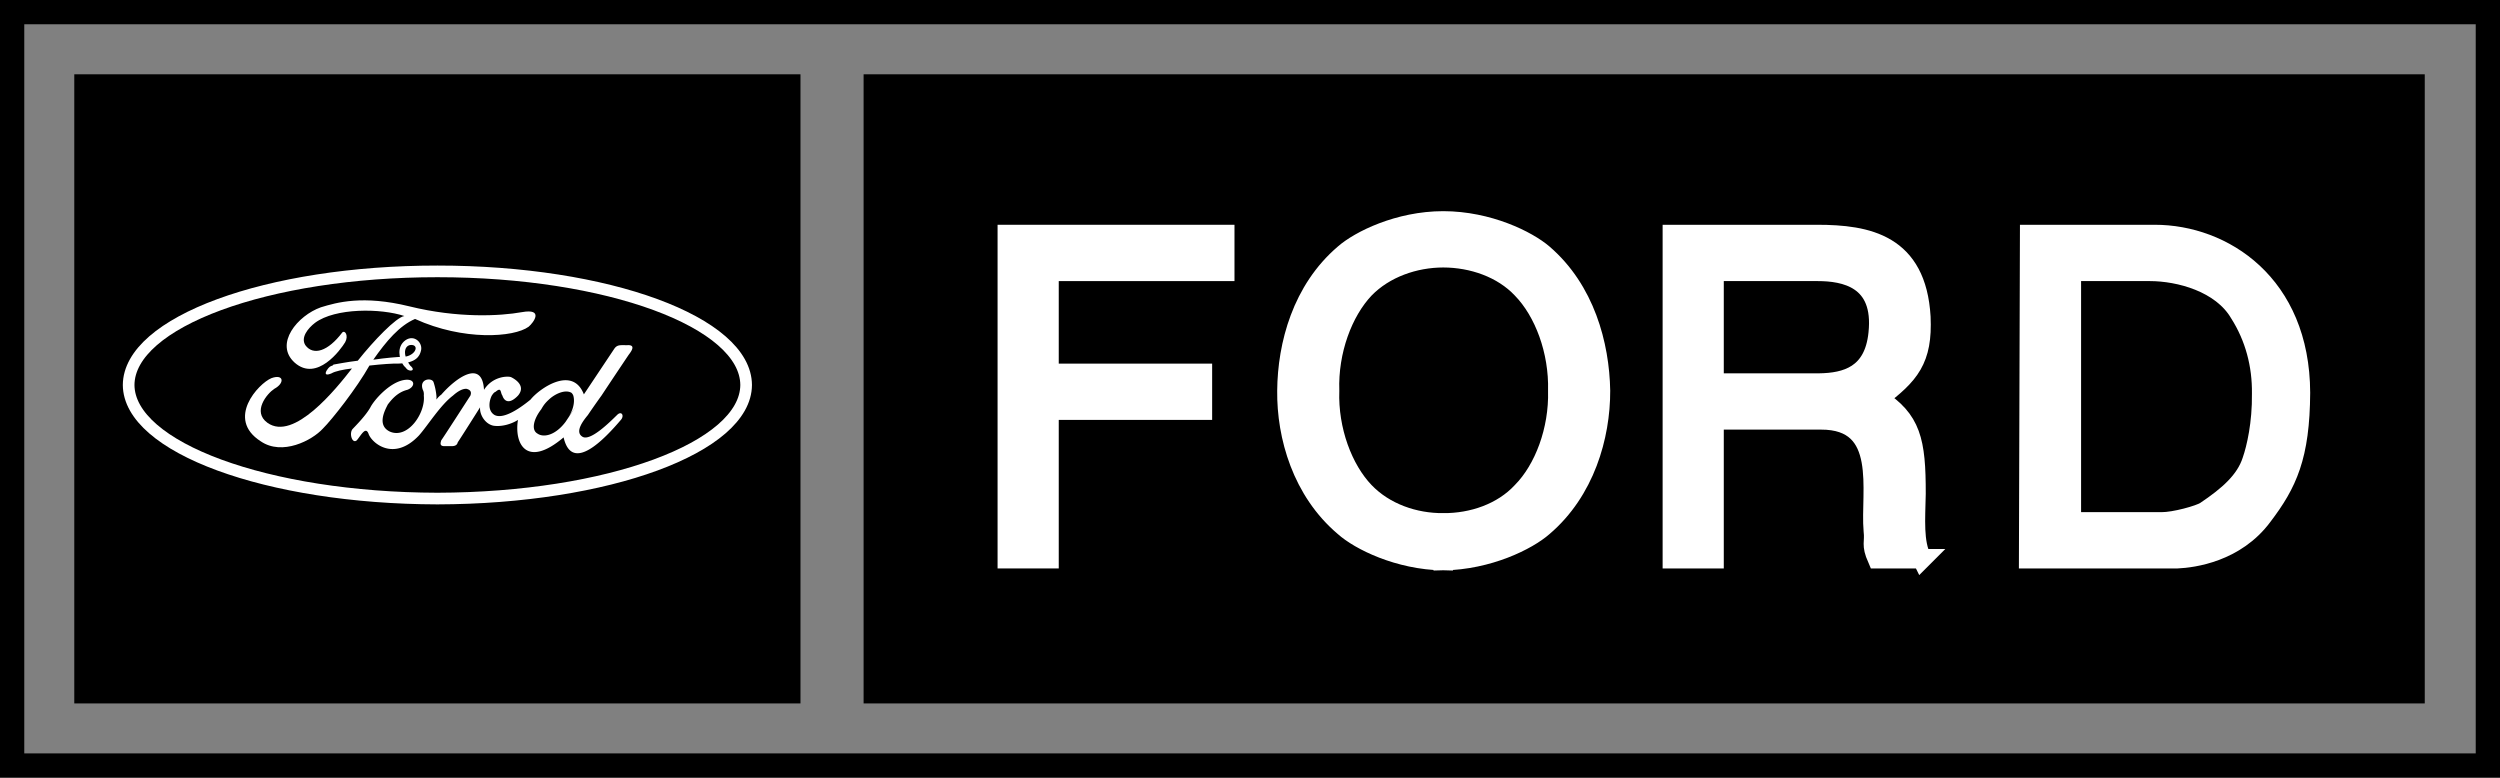 <svg xmlns="http://www.w3.org/2000/svg" width="257.5" height="80.102"><rect width="100%" height="100%" fill="#808080" stroke="none"/><path fill="none" stroke="#000" stroke-width="2.5" d="M256.25 78.852V1.25h-255v77.602Zm0 0"/><path d="M82.45 72.453v-64.8H7.651v64.8H82.45m167.3-64.801v64.801H88.95v-64.8h160.8"/><path fill="none" stroke="#fff" stroke-width="1.2" d="M45.05 51.352c17.544-.04 31.763-5.27 31.802-11.7-.04-6.472-14.258-11.703-31.801-11.699-17.54-.004-31.758 5.227-31.801 11.7.043 6.429 14.262 11.66 31.8 11.699zm0 0"/><path fill="#fff" d="M34.25 37.652c-.234.067-.363.137-.598.5-.257.438-.023.532.5.301.348-.21 1.168-.394 2.098-.5-1.625 2.094-5.984 7.531-8.7 5.598-1.593-1.145-.05-3.008.7-3.5 1.11-.594.98-1.57-.3-1.098-1.313.547-4.716 4.18-1.098 6.5 2.218 1.52 5.3-.097 6.398-1.3.945-.93 3.512-4.2 4.8-6.5 1.36-.153 2.442-.22 2.9-.2 1.96-.039 2.277-.812 2.402-1.3.246-.81-.668-1.758-1.602-1.102-.941.695-.586 1.906-.3 2.402.257.414.21.235.402.5.265.367 1.082.277.398-.3-.953-1.329-.496-2.282.3-2.102.653.207.02 1.226-1.1 1.199-.602.02-1.723.113-3 .3 1.343-1.917 2.687-3.507 4.3-4.198 4.973 2.27 10.191 1.906 11.7.8.51-.425 1.6-1.914-.7-1.5-2.238.403-6.586.637-11.598-.601-4.78-1.172-7.472-.399-9.101.101-2.375.836-4.848 3.762-2.7 5.7 2.29 2.03 4.75-1.348 5.2-2.102.375-.684-.016-1.285-.301-1-1.465 1.938-2.988 2.418-3.8 1.3-.5-.792.273-1.745 1-2.3 2.07-1.543 6.76-1.512 9.202-.7-.847.13-3.156 2.532-4.8 4.602-1.215.145-2.196.356-2.5.399"/><path fill="#fff" d="M61.95 40.75c1.214-1.84 2.8-4.2 2.8-4.2.242-.316.742-.976 0-1-.805.024-1.164-.112-1.5.403l-5 7.5c-1.043 1.39-2.266 1.652-2.898 1.2-.641-.364-.414-1.454.398-2.5.266-.473.457-.704.902-1.102.594-.512 1.575-.953 2.2-.598a.725.725 0 0 1 .199.297c.219.773-.133 1.684-.5 2.203-.367.543 0 0 0 0l1.601-2.3c-1.172-3.102-4.668-.563-5.5.5-1.41 1.156-2.89 2.015-3.703 1.597-.746-.434-.574-1.46-.297-2 .141-.21.243-.344.399-.398.508-.442.508-.079.601.199a.734.734 0 0 0 .098.199c.102.344.512 1.047 1.5.102.043-.043.094-.098.102-.102.89-1.047-.403-1.754-.7-1.898-.234-.122-1.867-.168-2.8 1.3-.184-3.207-2.914-1.21-4.403.5-.207.141-.36.32-.5.5.008-.191.016-.277 0-.402a6.324 6.324 0 0 0-.297-1.398c-.175-.485-1.523-.356-1.101.8.086.157.125.348.101.598.192 1.793-1.652 4.512-3.5 3.703-1.363-.656-.496-2.215-.203-2.8.282-.348.895-1.223 2-1.5.89-.317.848-1.243-.398-1-1.477.292-3.02 2.05-3.399 2.8-.484.863-1.484 1.86-1.8 2.2-.434.41-.09 1.613.398 1.199.441-.52.895-1.45 1.2-.7.284.93 2.577 2.973 5.202.2.907-1.02 2.211-3.133 3.5-4.102.52-.469 1.012-.727 1.399-.7.512.126.5.438.398.7-.343.523-2.89 4.484-3 4.602-.066.23-.203.593.301.601.496-.008.8 0 .8 0 .49-.008.56-.258.602-.402.18-.242 2.297-3.598 2.297-3.598-.07.77.543 1.746 1.403 1.899.863.12 1.851-.188 2.5-.602-.41 2.445.882 5.035 4.699 1.8.86 3.735 4.219.169 5.898-1.8.387-.434.07-.98-.398-.5-.715.7-2.824 2.813-3.602 2.203-.75-.515.14-1.64.602-2.203.156-.234.722-1.062 1.398-2m151.403 13h9.3c1.313.016 3.903-.707 4.5-1.098 2.375-1.59 4.13-3.129 4.797-5.199.453-1.297 1.04-3.86 1-6.902.04-2.957-.71-5.809-2.297-8.301-1.855-3.148-6.18-4.293-9.203-4.297h-8.097v29.598h-4.403l.102-33.399h12.898c7.016 0 14.961 5.063 15 16.301-.039 6.559-1.344 9.34-3.898 12.7-2.781 3.753-7.16 4.324-8.801 4.398h-10.898V53.75"/><path fill="none" stroke="#fff" stroke-width="2" d="M213.352 53.75h9.3c1.313.016 3.903-.707 4.5-1.098 2.375-1.59 4.13-3.129 4.797-5.199.453-1.297 1.04-3.86 1-6.902.04-2.957-.71-5.809-2.297-8.301-1.855-3.148-6.18-4.293-9.203-4.297h-8.097v29.598h-4.403l.102-33.399h12.898c7.016 0 14.961 5.063 15 16.301-.039 6.559-1.344 9.34-3.898 12.7-2.781 3.753-7.16 4.324-8.801 4.398h-10.898zm0 0"/><path fill="#fff" d="M103.75 24.152h22.402v3.801h-18.101v10.5h15.8v3.797h-15.8v15.3h-4.301V24.153"/><path fill="none" stroke="#fff" stroke-width="2" d="M103.75 24.152h22.402v3.801h-18.101v10.5h15.8v3.797h-15.8v15.3h-4.301Zm0 0"/><path fill="#fff" d="M148.652 53.852c3.008.023 6.082-1.028 8.098-3.2 2.293-2.32 3.805-6.355 3.7-10.402.105-4.113-1.407-8.148-3.7-10.5-2.016-2.137-5.09-3.195-8.098-3.2-2.949.005-6.023 1.063-8.101 3.2-2.227 2.352-3.742 6.387-3.602 10.5-.14 4.047 1.375 8.082 3.602 10.402 2.078 2.172 5.152 3.223 8.101 3.2v3.898c-4.601-.07-8.632-2.086-10.203-3.5-4.344-3.672-5.949-9.312-5.898-14 .039-4.754 1.554-10.39 5.898-14.098 1.57-1.382 5.602-3.398 10.203-3.402 4.66.004 8.692 2.02 10.297 3.402 4.309 3.707 5.82 9.344 5.903 14.098.011 4.688-1.594 10.328-5.903 14-1.605 1.414-5.637 3.43-10.297 3.5v-3.898"/><path fill="none" stroke="#fff" stroke-width="2" d="M148.652 53.852c3.008.023 6.082-1.028 8.098-3.2 2.293-2.32 3.805-6.355 3.7-10.402.105-4.113-1.407-8.148-3.7-10.5-2.016-2.137-5.09-3.195-8.098-3.2-2.949.005-6.023 1.063-8.101 3.2-2.227 2.352-3.742 6.387-3.602 10.5-.14 4.047 1.375 8.082 3.602 10.402 2.078 2.172 5.152 3.223 8.101 3.2v3.898c-4.601-.07-8.632-2.086-10.203-3.5-4.344-3.672-5.949-9.312-5.898-14 .039-4.754 1.554-10.39 5.898-14.098 1.57-1.382 5.602-3.398 10.203-3.402 4.66.004 8.692 2.02 10.297 3.402 4.309 3.707 5.82 9.344 5.903 14.098.011 4.688-1.594 10.328-5.903 14-1.605 1.414-5.637 3.43-10.297 3.5zm0 0"/><path fill="#fff" d="M197.95 57.55h-4.598c-.672-1.538-.25-1.612-.403-2.898-.351-3.941 1.574-11.43-5.398-11.402h-11v-3.797h10.8c2.817-.035 5.657-.816 6.098-5.101.613-5.707-3.512-6.395-6.199-6.399h-10.7v29.598h-4.3V24.152h14.902c5.215 0 10.258.961 10.7 8.5.199 4.38-1.13 5.938-4.403 8.399 3.41 2.172 3.914 4.34 3.903 9.8-.055 2.688-.258 5.008.597 6.7"/><path fill="none" stroke="#fff" stroke-width="2" d="M197.95 57.55h-4.598c-.672-1.538-.25-1.612-.403-2.898-.351-3.941 1.574-11.43-5.398-11.402h-11v-3.797h10.8c2.817-.035 5.657-.816 6.098-5.101.613-5.707-3.512-6.395-6.199-6.399h-10.7v29.598h-4.3V24.152h14.902c5.215 0 10.258.961 10.7 8.5.199 4.38-1.13 5.938-4.403 8.399 3.41 2.172 3.914 4.34 3.903 9.8-.055 2.688-.258 5.008.597 6.7zm0 0"/></svg>

